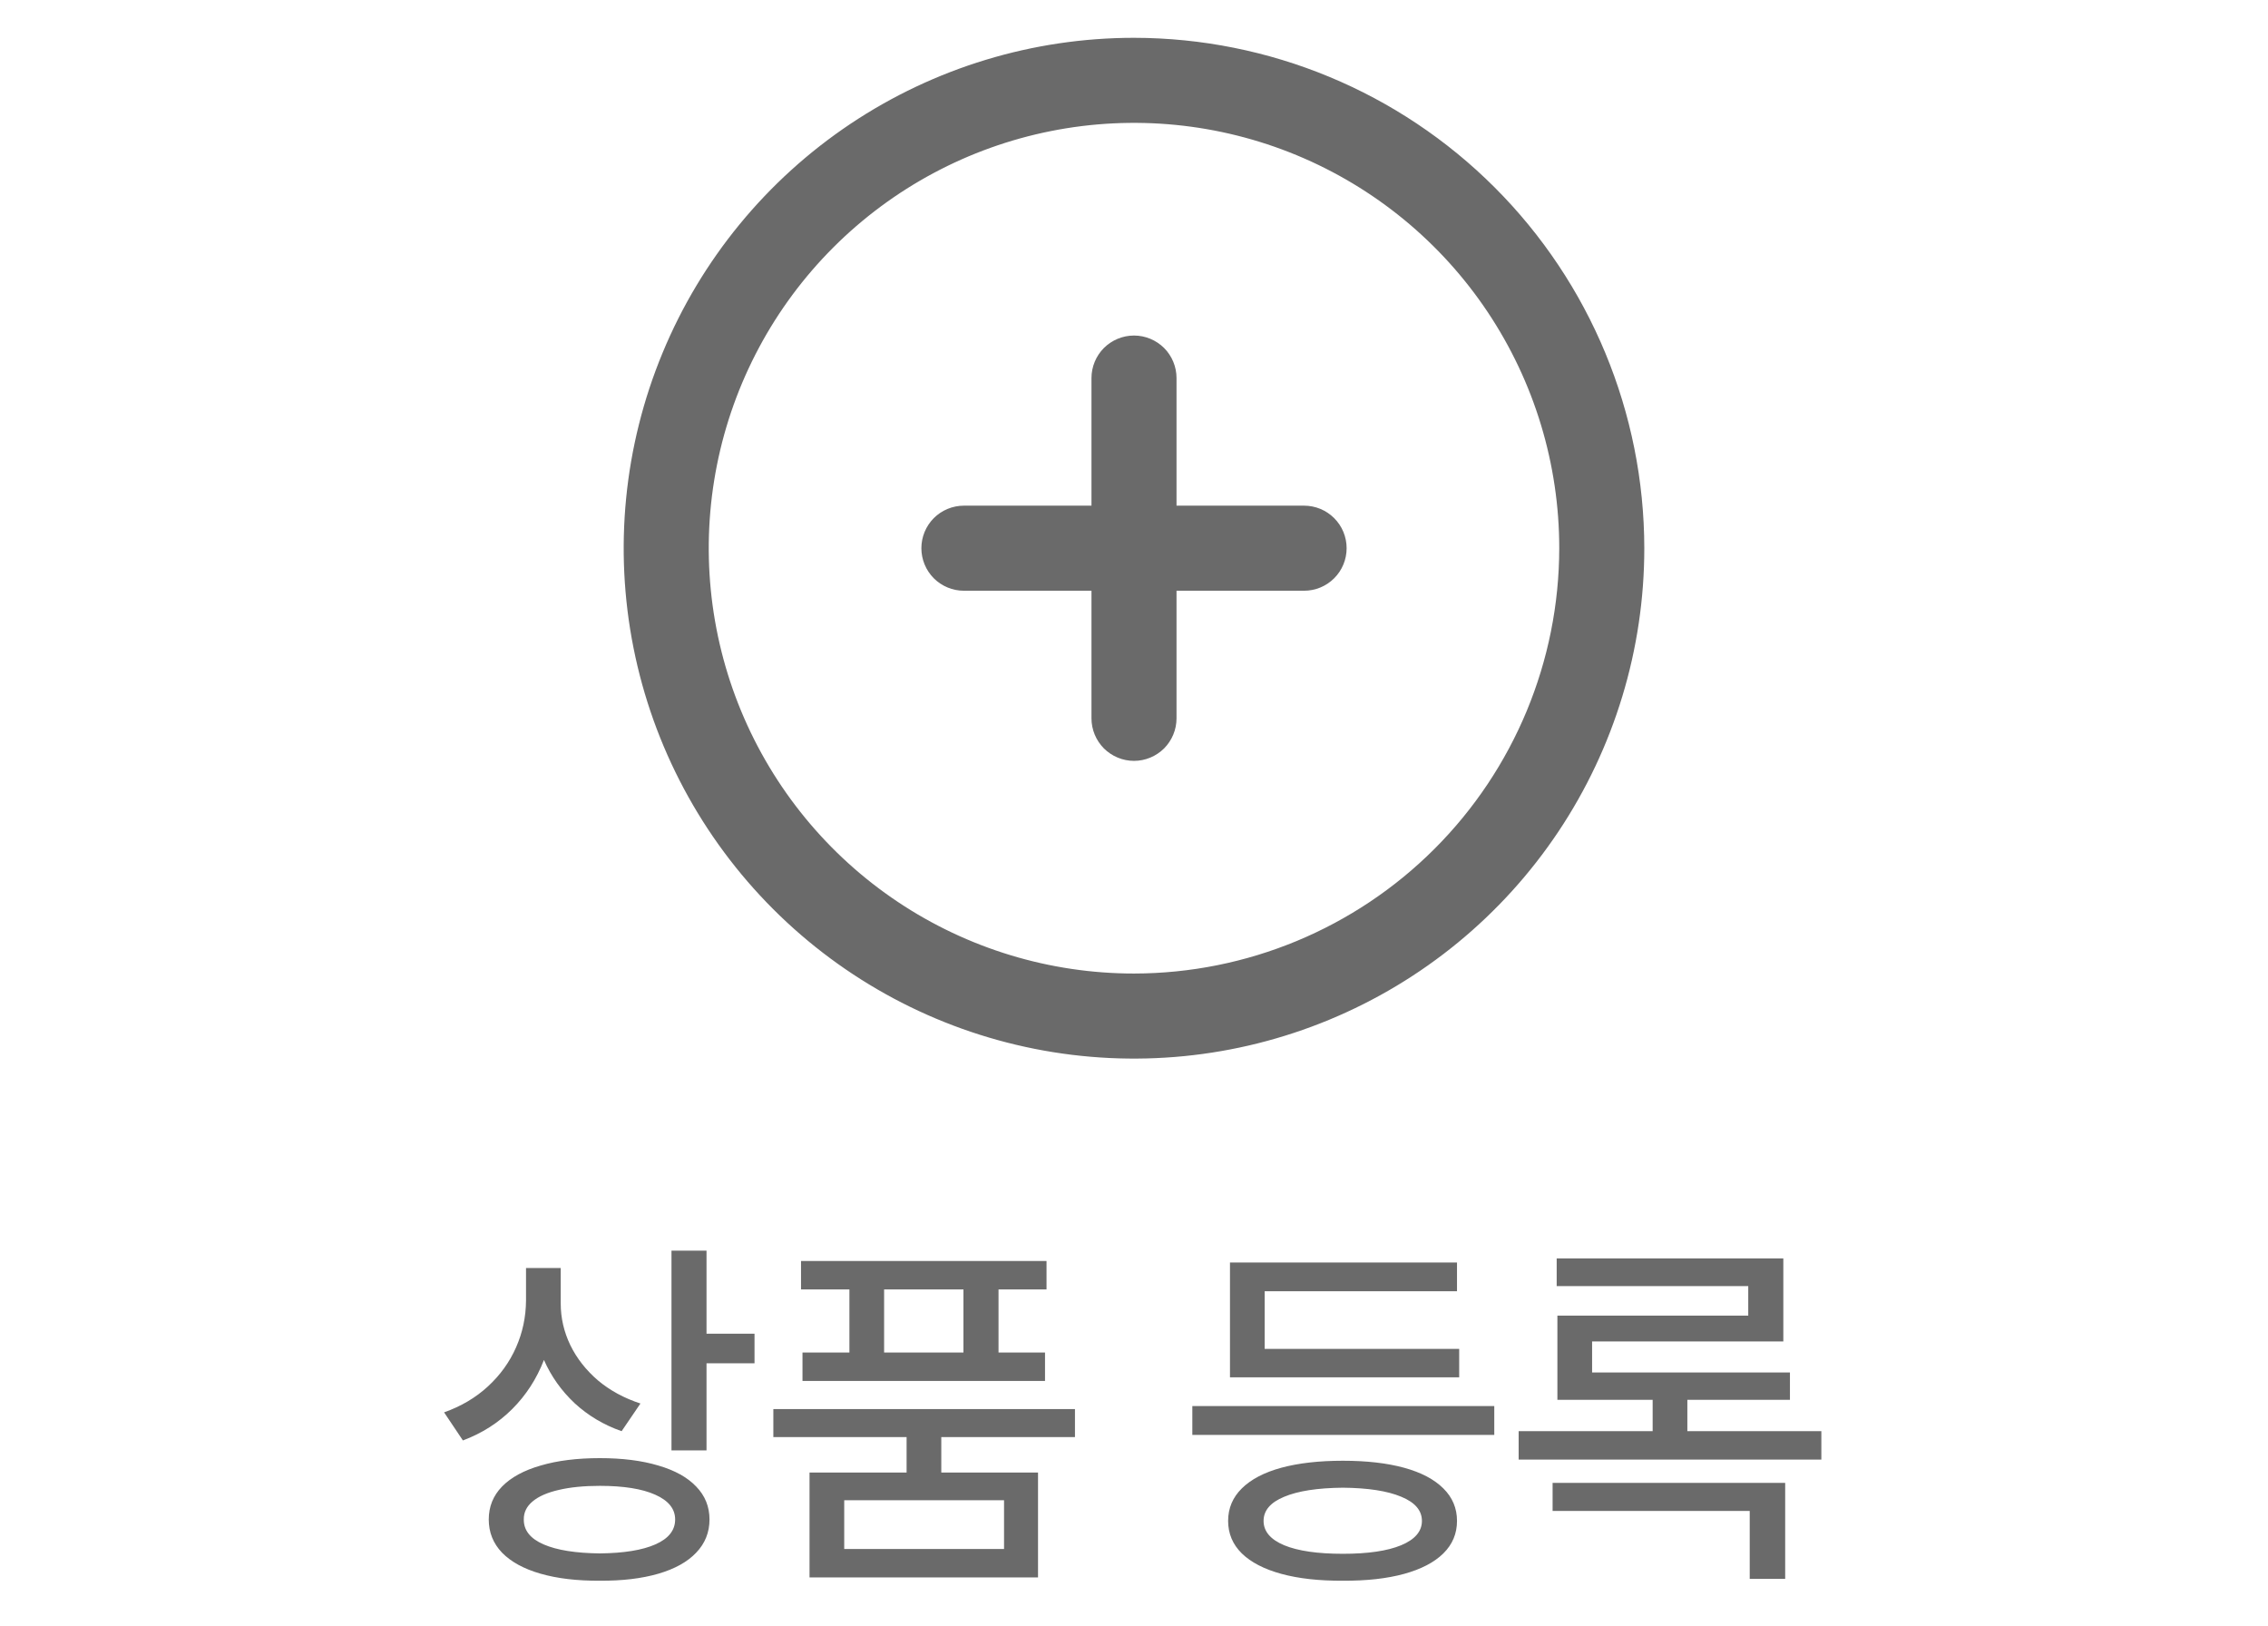 <svg width="60" height="43" viewBox="0 0 60 43" fill="none" xmlns="http://www.w3.org/2000/svg">
<path d="M30 1C27.33 1 24.72 1.792 22.5 3.275C20.28 4.759 18.549 6.867 17.528 9.334C16.506 11.801 16.238 14.515 16.759 17.134C17.28 19.753 18.566 22.158 20.454 24.046C22.342 25.934 24.747 27.22 27.366 27.741C29.985 28.262 32.699 27.994 35.166 26.972C37.633 25.951 39.741 24.22 41.225 22C42.708 19.78 43.5 17.17 43.5 14.5C43.496 10.921 42.073 7.489 39.542 4.958C37.011 2.427 33.579 1.004 30 1ZM30 25.75C27.775 25.75 25.6 25.09 23.75 23.854C21.9 22.618 20.458 20.861 19.606 18.805C18.755 16.75 18.532 14.488 18.966 12.305C19.4 10.123 20.472 8.118 22.045 6.545C23.618 4.972 25.623 3.9 27.805 3.466C29.988 3.032 32.249 3.255 34.305 4.106C36.361 4.958 38.118 6.4 39.354 8.25C40.59 10.1 41.25 12.275 41.25 14.5C41.247 17.483 40.06 20.342 37.951 22.451C35.842 24.56 32.983 25.747 30 25.75ZM35.625 14.5C35.625 14.798 35.507 15.085 35.295 15.296C35.084 15.507 34.798 15.625 34.5 15.625H31.125V19C31.125 19.298 31.006 19.584 30.796 19.796C30.584 20.006 30.298 20.125 30 20.125C29.702 20.125 29.416 20.006 29.204 19.796C28.994 19.584 28.875 19.298 28.875 19V15.625H25.5C25.202 15.625 24.916 15.507 24.704 15.296C24.494 15.085 24.375 14.798 24.375 14.5C24.375 14.202 24.494 13.915 24.704 13.704C24.916 13.493 25.202 13.375 25.5 13.375H28.875V10C28.875 9.702 28.994 9.415 29.204 9.204C29.416 8.994 29.702 8.875 30 8.875C30.298 8.875 30.584 8.994 30.796 9.204C31.006 9.415 31.125 9.702 31.125 10V13.375H34.5C34.798 13.375 35.084 13.493 35.295 13.704C35.507 13.915 35.625 14.202 35.625 14.5Z" fill="#6A6A6A"/>
<path d="M14.834 34.477C14.834 34.861 14.919 35.228 15.088 35.58C15.26 35.932 15.505 36.242 15.82 36.513C16.139 36.78 16.514 36.983 16.943 37.123L16.445 37.855C15.973 37.69 15.56 37.444 15.205 37.118C14.854 36.789 14.582 36.407 14.39 35.971C14.198 36.469 13.918 36.902 13.55 37.27C13.185 37.634 12.751 37.911 12.246 38.1L11.748 37.357C12.197 37.198 12.583 36.97 12.905 36.674C13.231 36.374 13.48 36.029 13.652 35.639C13.825 35.248 13.913 34.835 13.916 34.398V33.539H14.834V34.477ZM18.691 35.277H19.961V36.059H18.691V38.363H17.764V33.08H18.691V35.277ZM15.869 38.568C16.465 38.568 16.981 38.633 17.417 38.764C17.853 38.891 18.187 39.076 18.418 39.32C18.652 39.561 18.77 39.851 18.77 40.19C18.77 40.531 18.652 40.824 18.418 41.068C18.187 41.312 17.853 41.498 17.417 41.625C16.981 41.752 16.465 41.814 15.869 41.81C15.267 41.814 14.745 41.752 14.302 41.625C13.859 41.498 13.519 41.312 13.281 41.068C13.047 40.824 12.93 40.531 12.93 40.19C12.93 39.851 13.047 39.561 13.281 39.32C13.519 39.076 13.859 38.891 14.302 38.764C14.745 38.633 15.267 38.568 15.869 38.568ZM15.869 39.301C15.449 39.301 15.088 39.337 14.785 39.408C14.482 39.477 14.251 39.578 14.092 39.711C13.932 39.844 13.854 40.004 13.857 40.19C13.854 40.476 14.028 40.696 14.38 40.849C14.731 41.002 15.228 41.081 15.869 41.088C16.504 41.081 16.994 41.002 17.339 40.849C17.687 40.696 17.861 40.476 17.861 40.19C17.861 39.91 17.686 39.691 17.334 39.535C16.986 39.379 16.497 39.301 15.869 39.301ZM28.438 38.012H24.902V38.949H27.461V41.723H21.416V38.949H23.984V38.012H20.459V37.27H28.438V38.012ZM27.686 34.105H26.416V35.775H27.646V36.527H21.23V35.775H22.471V34.105H21.191V33.353H27.686V34.105ZM22.334 40.971H26.562V39.682H22.334V40.971ZM25.488 35.775V34.105H23.389V35.775H25.488ZM39.531 37.953H31.543V37.191H39.531V37.953ZM38.603 36.43H32.539V33.393H38.545V34.154H33.457V35.678H38.603V36.43ZM35.527 38.637C36.156 38.637 36.694 38.699 37.144 38.822C37.596 38.946 37.943 39.128 38.184 39.369C38.425 39.607 38.545 39.893 38.545 40.228C38.545 40.564 38.425 40.85 38.184 41.088C37.943 41.325 37.596 41.506 37.144 41.63C36.691 41.754 36.152 41.814 35.527 41.81C34.899 41.814 34.357 41.754 33.901 41.63C33.446 41.506 33.096 41.325 32.852 41.088C32.611 40.85 32.49 40.564 32.49 40.228C32.49 39.893 32.611 39.607 32.852 39.369C33.096 39.128 33.444 38.946 33.897 38.822C34.352 38.699 34.896 38.637 35.527 38.637ZM35.527 39.35C34.857 39.356 34.339 39.436 33.975 39.589C33.61 39.739 33.428 39.952 33.428 40.228C33.428 40.505 33.61 40.72 33.975 40.873C34.339 41.023 34.857 41.098 35.527 41.098C36.188 41.098 36.701 41.023 37.065 40.873C37.433 40.72 37.617 40.505 37.617 40.228C37.617 39.952 37.435 39.739 37.07 39.589C36.706 39.436 36.191 39.356 35.527 39.35ZM48.184 38.607H40.176V37.855H43.721V37.025H41.201V34.799H46.25V34.018H41.182V33.285H47.178V35.482H42.119V36.303H47.353V37.025H44.639V37.855H48.184V38.607ZM47.227 41.762H46.289V39.965H41.074V39.223H47.227V41.762Z" fill="#6A6A6A"/>
</svg>
